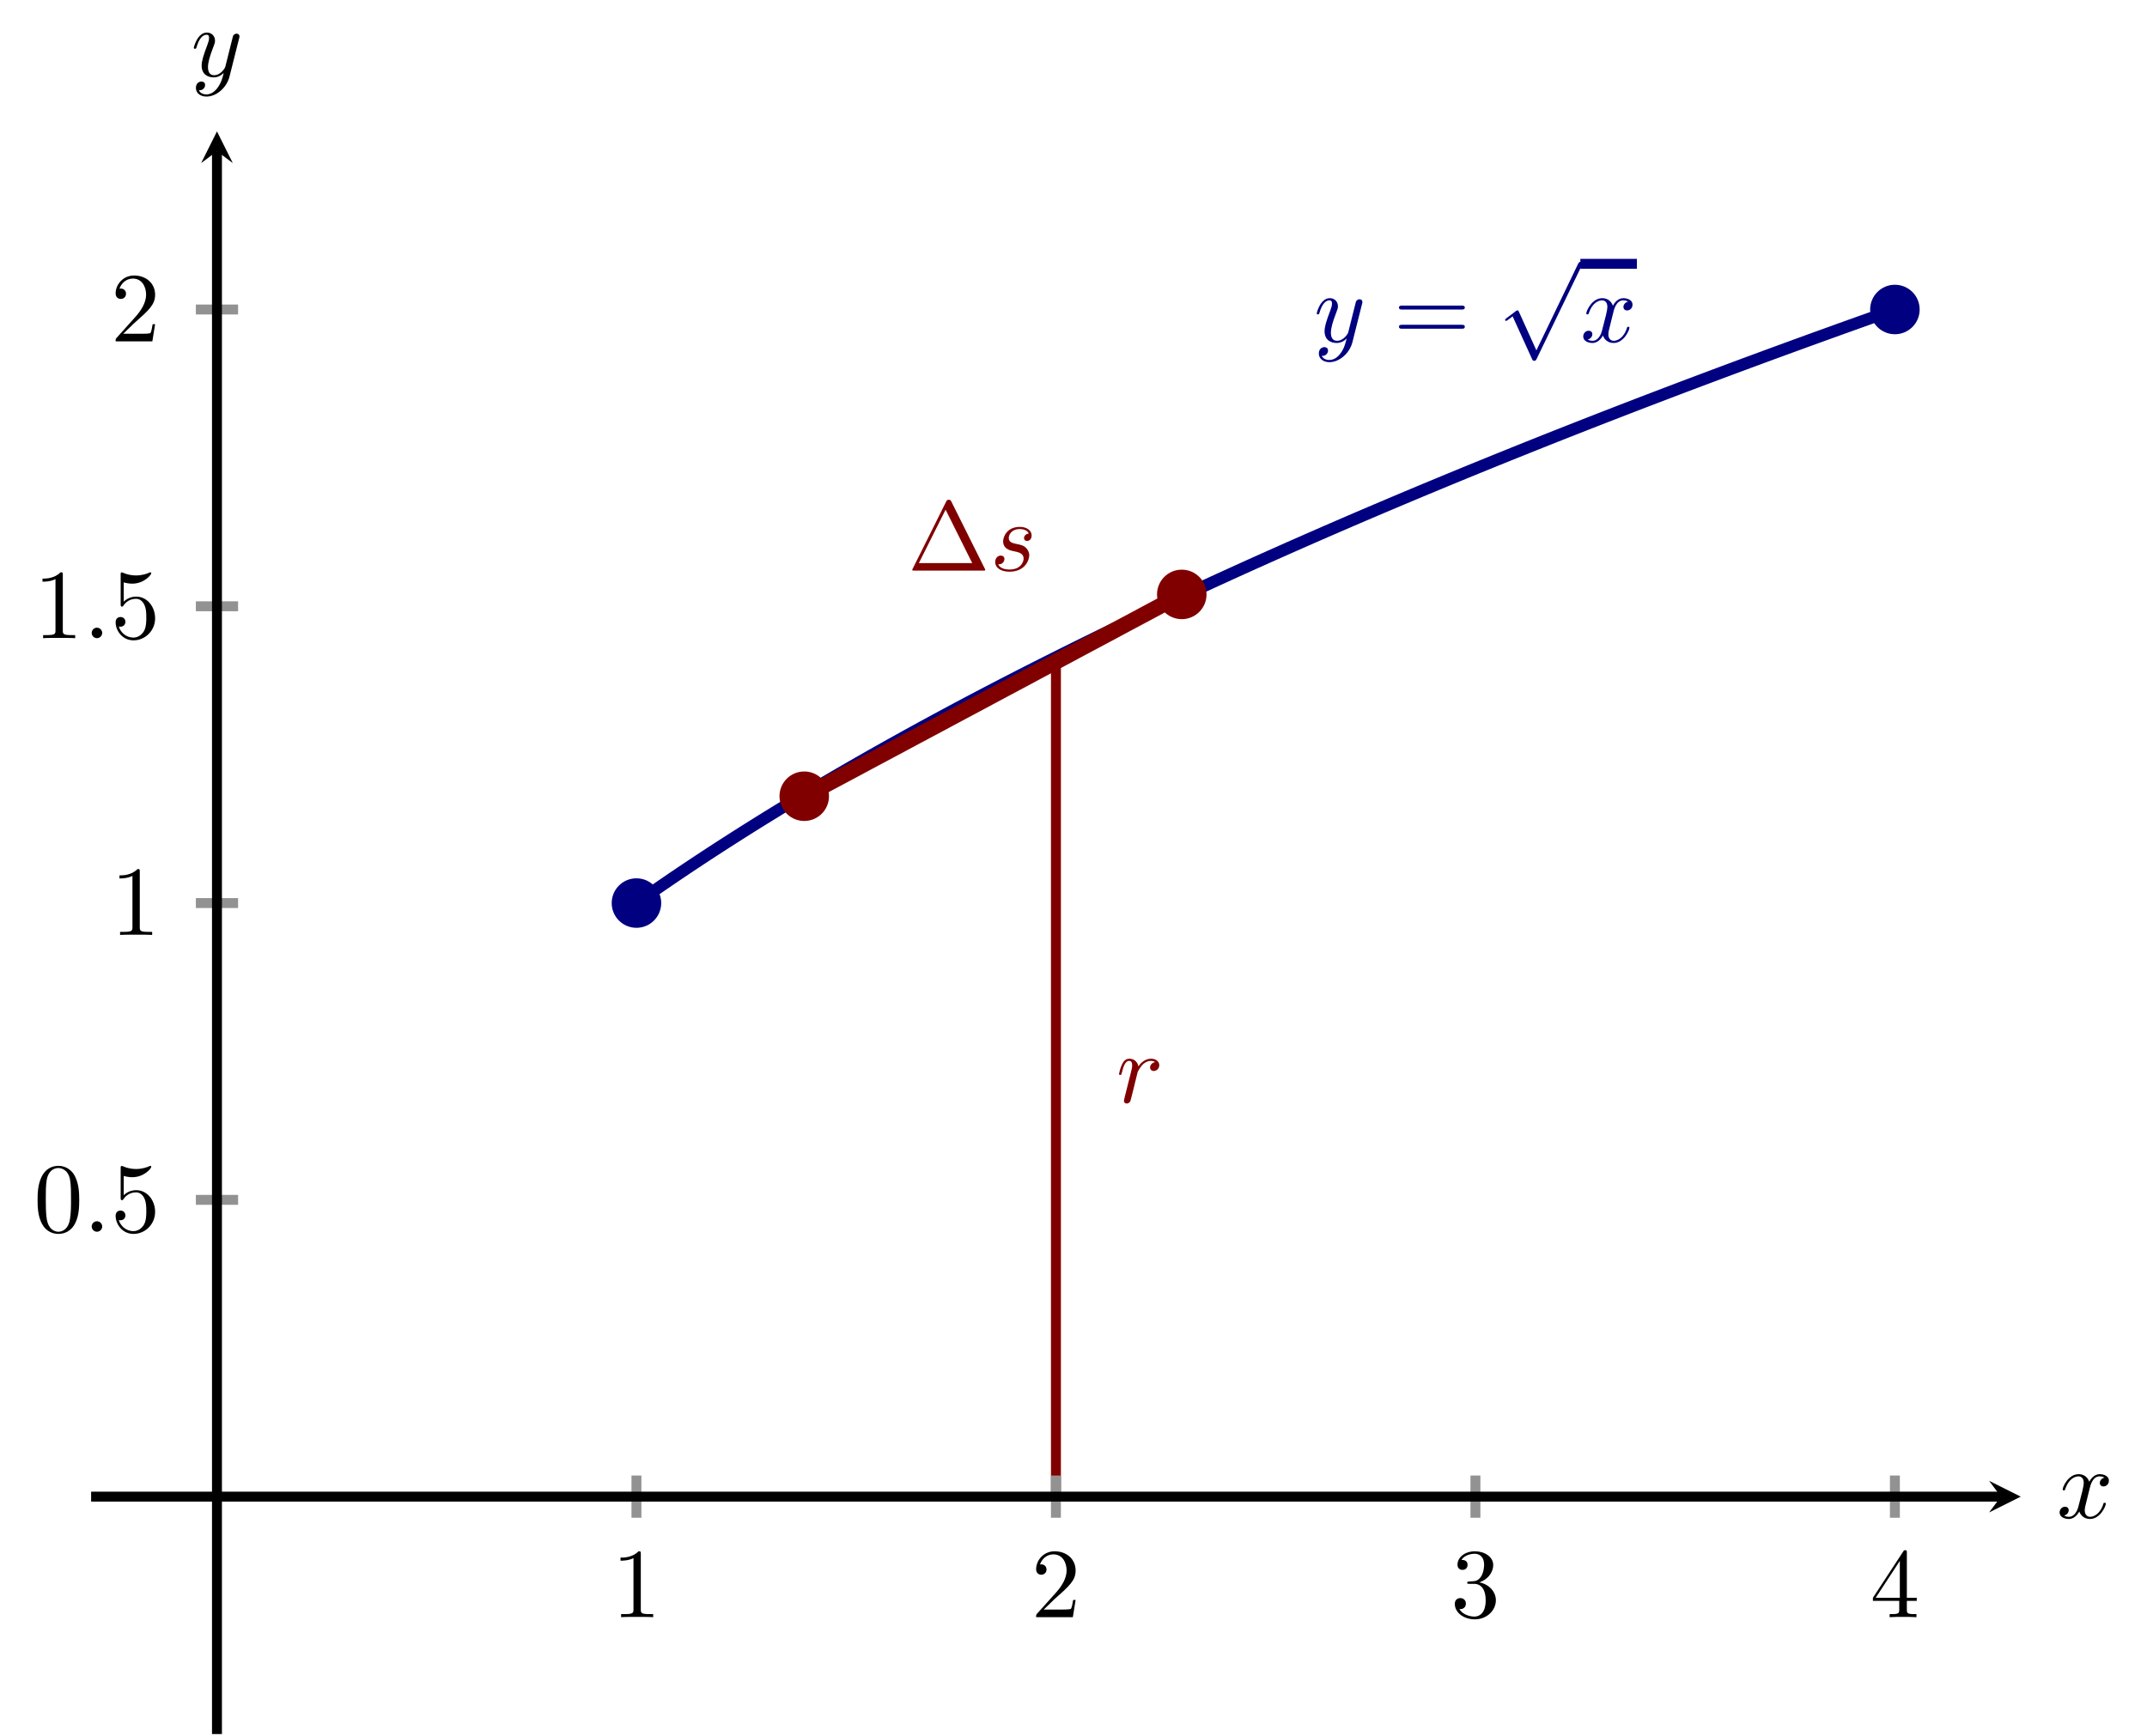 <?xml version="1.0" encoding="UTF-8" standalone="no"?>
<!DOCTYPE svg PUBLIC "-//W3C//DTD SVG 1.1//EN" "http://www.w3.org/Graphics/SVG/1.1/DTD/svg11.dtd">
<svg xmlns="http://www.w3.org/2000/svg" xmlns:xlink="http://www.w3.org/1999/xlink" version="1.1" width="216.155pt" height="174.829pt" viewBox="0 0 216.155 174.829">
<path transform="matrix(1,0,0,-1,9.174,174.63)" stroke-width="1.196" stroke-linecap="butt" stroke-miterlimit="10" stroke-linejoin="miter" fill="none" stroke="#000080" d="M 54.902 83.685 C 54.902 83.685 55.362 84.01 55.539 84.134 C 55.716 84.258 55.999 84.456 56.176 84.579 C 56.352 84.703 56.636 84.899 56.812 85.022 C 56.989 85.144 57.272 85.339 57.449 85.461 C 57.626 85.582 57.909 85.776 58.086 85.897 C 58.262 86.017 58.546 86.21 58.722 86.33 C 58.899 86.45 59.182 86.641 59.359 86.76 C 59.536 86.879 59.819 87.069 59.996 87.187 C 60.172 87.305 60.456 87.494 60.632 87.611 C 60.809 87.728 61.092 87.916 61.269 88.032 C 61.446 88.149 61.729 88.335 61.906 88.451 C 62.082 88.567 62.366 88.752 62.542 88.867 C 62.719 88.982 63.002 89.166 63.179 89.28 C 63.356 89.395 63.639 89.577 63.816 89.691 C 63.992 89.805 64.276 89.986 64.452 90.099 C 64.629 90.212 64.912 90.393 65.089 90.505 C 65.266 90.617 65.549 90.796 65.725 90.908 C 65.902 91.02 66.185 91.198 66.362 91.309 C 66.539 91.42 66.822 91.597 66.999 91.707 C 67.175 91.817 67.459 91.994 67.635 92.103 C 67.812 92.213 68.095 92.388 68.272 92.497 C 68.449 92.606 68.732 92.78 68.909 92.889 C 69.085 92.997 69.369 93.17 69.545 93.278 C 69.722 93.386 70.005 93.558 70.182 93.665 C 70.359 93.772 70.642 93.944 70.819 94.05 C 70.995 94.157 71.279 94.327 71.455 94.433 C 71.632 94.539 71.915 94.709 72.092 94.814 C 72.269 94.919 72.552 95.088 72.729 95.193 C 72.905 95.298 73.189 95.465 73.365 95.57 C 73.542 95.674 73.825 95.841 74.002 95.944 C 74.179 96.048 74.462 96.214 74.639 96.317 C 74.815 96.42 75.099 96.586 75.275 96.688 C 75.452 96.791 75.735 96.955 75.912 97.057 C 76.089 97.16 76.372 97.323 76.549 97.425 C 76.725 97.526 77.009 97.689 77.185 97.79 C 77.362 97.891 77.645 98.053 77.822 98.154 C 77.999 98.254 78.282 98.415 78.459 98.516 C 78.635 98.616 78.919 98.776 79.095 98.876 C 79.272 98.975 79.555 99.135 79.732 99.234 C 79.909 99.333 80.192 99.492 80.369 99.591 C 80.545 99.69 80.829 99.848 81.005 99.946 C 81.182 100.044 81.465 100.201 81.642 100.299 C 81.818 100.397 82.102 100.554 82.278 100.651 C 82.455 100.748 82.738 100.904 82.915 101.001 C 83.092 101.098 83.375 101.253 83.552 101.35 C 83.728 101.446 84.012 101.601 84.188 101.697 C 84.365 101.793 84.648 101.947 84.825 102.042 C 85.002 102.138 85.285 102.291 85.462 102.386 C 85.638 102.481 85.922 102.634 86.098 102.729 C 86.275 102.823 86.558 102.975 86.735 103.069 C 86.912 103.164 87.195 103.315 87.372 103.409 C 87.548 103.503 87.832 103.653 88.008 103.747 C 88.185 103.841 88.468 103.99 88.645 104.084 C 88.822 104.177 89.105 104.326 89.282 104.419 C 89.458 104.512 89.742 104.66 89.918 104.753 C 90.095 104.845 90.378 104.993 90.555 105.085 C 90.732 105.177 91.015 105.325 91.192 105.416 C 91.368 105.508 91.652 105.655 91.828 105.746 C 92.005 105.837 92.288 105.983 92.465 106.074 C 92.642 106.165 92.925 106.311 93.102 106.402 C 93.278 106.492 93.562 106.637 93.738 106.727 C 93.915 106.818 94.198 106.962 94.375 107.052 C 94.552 107.142 94.835 107.286 95.012 107.375 C 95.188 107.465 95.472 107.608 95.648 107.697 C 95.825 107.786 96.108 107.929 96.285 108.018 C 96.462 108.107 96.745 108.249 96.922 108.338 C 97.098 108.426 97.382 108.568 97.558 108.656 C 97.735 108.744 98.018 108.885 98.195 108.973 C 98.371 109.061 98.655 109.202 98.831 109.289 C 99.008 109.377 99.291 109.517 99.468 109.604 C 99.645 109.691 99.928 109.831 100.105 109.918 C 100.281 110.005 100.565 110.144 100.741 110.23 C 100.918 110.317 101.201 110.456 101.378 110.542 C 101.555 110.628 101.838 110.766 102.015 110.852 C 102.191 110.938 102.475 111.076 102.651 111.161 C 102.828 111.247 103.111 111.384 103.288 111.469 C 103.465 111.555 103.748 111.691 103.925 111.777 C 104.101 111.862 104.385 111.998 104.561 112.083 C 104.738 112.167 105.021 112.303 105.198 112.387 C 105.375 112.472 105.658 112.607 105.835 112.691 C 106.011 112.775 106.295 112.91 106.471 112.994 C 106.648 113.078 106.931 113.212 107.108 113.296 C 107.285 113.379 107.568 113.513 107.745 113.597 C 107.921 113.68 108.205 113.813 108.381 113.897 C 108.558 113.98 108.841 114.113 109.018 114.195 C 109.195 114.278 109.478 114.411 109.655 114.493 C 109.831 114.576 110.115 114.708 110.291 114.79 C 110.468 114.872 110.751 115.004 110.928 115.086 C 111.105 115.168 111.388 115.299 111.565 115.381 C 111.741 115.462 112.025 115.593 112.201 115.675 C 112.378 115.756 112.661 115.886 112.838 115.968 C 113.014 116.049 113.298 116.179 113.474 116.26 C 113.651 116.341 113.934 116.47 114.111 116.551 C 114.288 116.632 114.571 116.761 114.748 116.841 C 114.924 116.922 115.208 117.05 115.384 117.131 C 115.561 117.211 115.844 117.339 116.021 117.419 C 116.198 117.499 116.481 117.627 116.658 117.707 C 116.834 117.786 117.118 117.914 117.294 117.993 C 117.471 118.073 117.754 118.2 117.931 118.279 C 118.108 118.358 118.391 118.485 118.568 118.564 C 118.744 118.643 119.028 118.769 119.204 118.848 C 119.381 118.927 119.664 119.053 119.841 119.131 C 120.018 119.21 120.301 119.335 120.478 119.414 C 120.654 119.492 120.938 119.617 121.114 119.695 C 121.291 119.773 121.574 119.898 121.751 119.976 C 121.928 120.054 122.211 120.179 122.388 120.256 C 122.564 120.334 122.848 120.458 123.024 120.535 C 123.201 120.612 123.484 120.736 123.661 120.813 C 123.838 120.891 124.121 121.014 124.298 121.091 C 124.474 121.168 124.758 121.291 124.934 121.368 C 125.111 121.444 125.394 121.567 125.571 121.644 C 125.748 121.72 126.031 121.843 126.208 121.919 C 126.384 121.995 126.668 122.117 126.844 122.193 C 127.021 122.269 127.304 122.391 127.481 122.467 C 127.658 122.543 127.941 122.664 128.118 122.74 C 128.294 122.815 128.577 122.937 128.754 123.012 C 128.931 123.087 129.214 123.208 129.391 123.283 C 129.567 123.359 129.851 123.479 130.027 123.554 C 130.204 123.629 130.487 123.749 130.664 123.824 C 130.841 123.899 131.124 124.019 131.301 124.093 C 131.477 124.168 131.761 124.287 131.937 124.362 C 132.114 124.436 132.397 124.555 132.574 124.629 C 132.751 124.704 133.034 124.822 133.211 124.896 C 133.387 124.97 133.671 125.089 133.847 125.163 C 134.024 125.236 134.307 125.355 134.484 125.428 C 134.661 125.502 134.944 125.62 135.121 125.693 C 135.297 125.767 135.581 125.884 135.757 125.957 C 135.934 126.031 136.217 126.148 136.394 126.221 C 136.571 126.294 136.854 126.411 137.031 126.484 C 137.207 126.557 137.491 126.674 137.667 126.746 C 137.844 126.819 138.127 126.935 138.304 127.008 C 138.481 127.08 138.764 127.196 138.941 127.269 C 139.117 127.341 139.401 127.457 139.577 127.529 C 139.754 127.601 140.037 127.716 140.214 127.788 C 140.391 127.86 140.674 127.976 140.851 128.047 C 141.027 128.119 141.311 128.234 141.487 128.306 C 141.664 128.377 141.947 128.492 142.124 128.563 C 142.301 128.635 142.584 128.749 142.761 128.82 C 142.937 128.892 143.221 129.006 143.397 129.077 C 143.574 129.148 143.857 129.262 144.034 129.332 C 144.211 129.403 144.494 129.517 144.671 129.588 C 144.847 129.658 145.131 129.772 145.307 129.842 C 145.484 129.913 145.767 130.026 145.944 130.096 C 146.12 130.167 146.404 130.279 146.58 130.35 C 146.757 130.42 147.04 130.532 147.217 130.602 C 147.394 130.672 147.677 130.785 147.854 130.854 C 148.03 130.924 148.314 131.036 148.49 131.106 C 148.667 131.176 148.95 131.287 149.127 131.357 C 149.304 131.426 149.587 131.538 149.764 131.607 C 149.94 131.677 150.224 131.788 150.4 131.857 C 150.577 131.926 150.86 132.037 151.037 132.106 C 151.214 132.175 151.497 132.286 151.674 132.355 C 151.85 132.424 152.134 132.534 152.31 132.603 C 152.487 132.672 152.77 132.782 152.947 132.85 C 153.124 132.919 153.407 133.029 153.584 133.097 C 153.76 133.166 154.044 133.275 154.22 133.344 C 154.397 133.412 154.68 133.521 154.857 133.589 C 155.034 133.658 155.317 133.767 155.494 133.835 C 155.67 133.903 155.954 134.012 156.13 134.08 C 156.307 134.147 156.59 134.256 156.767 134.324 C 156.944 134.391 157.227 134.5 157.404 134.567 C 157.58 134.635 157.864 134.743 158.04 134.81 C 158.217 134.878 158.5 134.986 158.677 135.053 C 158.854 135.12 159.137 135.228 159.314 135.295 C 159.49 135.362 159.774 135.47 159.95 135.537 C 160.127 135.604 160.41 135.711 160.587 135.778 C 160.763 135.844 161.047 135.951 161.224 136.018 C 161.4 136.085 161.683 136.192 161.86 136.258 C 162.037 136.325 162.32 136.431 162.497 136.498 C 162.673 136.564 162.957 136.67 163.133 136.736 C 163.31 136.803 163.593 136.909 163.77 136.975 C 163.947 137.041 164.23 137.147 164.407 137.213 C 164.583 137.279 164.867 137.384 165.043 137.45 C 165.22 137.516 165.503 137.622 165.68 137.687 C 165.857 137.753 166.14 137.858 166.317 137.924 C 166.493 137.989 166.777 138.094 166.953 138.16 C 167.13 138.225 167.413 138.33 167.59 138.395 C 167.767 138.46 168.05 138.565 168.227 138.63 C 168.403 138.695 168.687 138.8 168.863 138.865 C 169.04 138.93 169.323 139.034 169.5 139.099 C 169.677 139.164 169.96 139.268 170.137 139.332 C 170.313 139.397 170.597 139.501 170.773 139.565 C 170.95 139.63 171.233 139.734 171.41 139.798 C 171.587 139.862 171.87 139.966 172.047 140.03 C 172.223 140.094 172.507 140.198 172.683 140.262 C 172.86 140.326 173.143 140.429 173.32 140.493 C 173.497 140.557 173.78 140.66 173.957 140.724 C 174.133 140.788 174.417 140.89 174.593 140.954 C 174.77 141.018 175.053 141.12 175.23 141.184 C 175.407 141.248 175.69 141.35 175.867 141.414 C 176.043 141.477 176.327 141.579 176.503 141.642 C 176.68 141.706 176.963 141.808 177.14 141.871 C 177.316 141.934 177.6 142.036 177.776 142.099 C 177.953 142.162 178.236 142.264 178.413 142.327 C 178.59 142.39 178.873 142.491 179.05 142.554 C 179.226 142.617 179.51 142.718 179.686 142.781 C 179.863 142.844 180.146 142.944 180.323 143.007 C 180.5 143.07 180.783 143.17 180.96 143.233 C 181.136 143.296 181.596 143.458 181.596 143.458 "/>
<path transform="matrix(1,0,0,-1,9.174,174.63)" stroke-width="1.594" stroke-linecap="butt" stroke-miterlimit="10" stroke-linejoin="miter" fill="none" stroke="#800000" d="M 71.795 94.446 L 109.805 114.769 "/>
<symbol id="font_0_1">
<path d="M .395 .698 C .388 .711 .386 .716 .369 .716 C .352 .716 .35 .711 .343 .698 L .005 .02 C 0 .011 0 .009 0 .008 C 0 0 .006 0 .022 0 L .716 0 C .732 0 .738 0 .738 .008 C .738 .009 .738 .011 .733 .02 L .395 .698 M .337 .616 L .606 .076 L .067 .076 L .337 .616 Z "/>
</symbol>
<use xlink:href="#font_0_1" transform="matrix(9.963,0,0,-9.963,91.843,57.464)" fill="#800000"/>
<symbol id="font_1_3">
<path d="M .339 .385 C .311 .384 .291 .362 .291 .34 C .291 .326 .3 .311 .322 .311 C .344 .311 .368 .328 .368 .367 C .368 .412 .325 .453 .249 .453 C .117 .453 .08 .351 .08 .307 C .08 .229 .154 .214 .183 .208 C .235 .198 .287 .187 .287 .132 C .287 .106 .264 .022 .144 .022 C .13 .022 .053 .022 .03 .075 C .068 .07 .093 .1 .093 .128 C .093 .151 .077 .163 .056 .163 C .03 .163 0 .142 0 .097 C 0 .04 .057 0 .143 0 C .305 0 .344 .121 .344 .166 C .344 .202 .325 .227 .313 .239 C .286 .267 .257 .272 .213 .281 C .177 .289 .137 .296 .137 .341 C .137 .37 .161 .431 .249 .431 C .274 .431 .324 .424 .339 .385 Z "/>
</symbol>
<use xlink:href="#font_1_3" transform="matrix(9.963,0,0,-9.963,100.196,57.574)" fill="#800000"/>
<symbol id="font_1_5">
<path d="M .457 .586 C .461 .6 .461 .602 .461 .609 C .461 .627 .447 .636 .432 .636 C .422 .636 .406 .63 .397 .615 C .395 .61 .387 .579 .383 .561 C .376 .535 .369 .508 .363 .481 L .318 .301 C .314 .286 .271 .216 .205 .216 C .154 .216 .143 .26 .143 .297 C .143 .343 .16 .405 .194 .493 C .21 .534 .214 .545 .214 .565 C .214 .61 .182 .647 .132 .647 C .037 .647 0 .502 0 .493 C 0 .483 .01 .483 .012 .483 C .022 .483 .023 .485 .028 .501 C .055 .595 .095 .625 .129 .625 C .137 .625 .154 .625 .154 .593 C .154 .568 .144 .542 .137 .523 C .097 .417 .079 .36 .079 .313 C .079 .224 .142 .194 .201 .194 C .24 .194 .274 .211 .302 .239 C .289 .187 .277 .138 .237 .085 C .211 .051 .173 .022 .127 .022 C .113 .022 .068 .025 .051 .064 C .067 .064 .08 .064 .094 .076 C .104 .085 .114 .098 .114 .117 C .114 .148 .087 .152 .077 .152 C .054 .152 .021 .136 .021 .087 C .021 .037 .065 0 .127 0 C .23 0 .333 .091 .361 .204 L .457 .586 Z "/>
</symbol>
<use xlink:href="#font_1_5" transform="matrix(9.963,0,0,-9.963,132.568,36.473)" fill="#000080"/>
<symbol id="font_0_8">
<path d="M .631 .194 C .646 .194 .665 .194 .665 .214 C .665 .234 .646 .234 .632 .234 L .033 .234 C .019 .234 0 .234 0 .214 C 0 .194 .019 .194 .034 .194 L .631 .194 M .632 0 C .646 0 .665 0 .665 .02 C .665 .04 .646 .04 .631 .04 L .034 .04 C .019 .04 0 .04 0 .02 C 0 0 .019 0 .033 0 L .632 0 Z "/>
</symbol>
<use xlink:href="#font_0_8" transform="matrix(9.963,0,0,-9.963,140.847,33.106)" fill="#000080"/>
<symbol id="font_2_1">
<path d="M .316 .105 L .14 .494 C .133 .51 .128 .51 .125 .51 C .124 .51 .119 .51 .108 .502 L .013 .43 C 0 .42 0 .417 0 .414 C 0 .409 .003 .403 .01 .403 C .016 .403 .033 .417 .044 .425 C .05 .43 .065 .441 .076 .449 L .273 .016 C .28 0 .285 0 .294 0 C .309 0 .312 .006 .319 .02 L .773 .96 C .78 .974 .78 .978 .78 .98 C .78 .99 .772 1 .76 1 C .752 1 .745 .995 .737 .979 L .316 .105 Z "/>
</symbol>
<use xlink:href="#font_2_1" transform="matrix(9.963,0,0,-9.963,151.532,36.333)" fill="#000080"/>
<path transform="matrix(1,0,0,-1,159.107,26.569)" stroke-width="1" stroke-linecap="butt" stroke-miterlimit="10" stroke-linejoin="miter" fill="none" stroke="#000080" d="M 0 0 L 5.694 0 "/>
<symbol id="font_1_4">
<path d="M .305 .313 C .311 .339 .334 .431 .404 .431 C .409 .431 .433 .431 .454 .418 C .426 .413 .406 .388 .406 .364 C .406 .348 .417 .329 .444 .329 C .466 .329 .498 .347 .498 .387 C .498 .439 .439 .453 .405 .453 C .347 .453 .312 .4 .3 .377 C .275 .443 .221 .453 .192 .453 C .088 .453 .031 .324 .031 .299 C .031 .289 .041 .289 .043 .289 C .051 .289 .054 .291 .056 .3 C .09 .406 .156 .431 .19 .431 C .209 .431 .244 .422 .244 .364 C .244 .333 .227 .266 .19 .126 C .174 .064 .139 .022 .095 .022 C .089 .022 .066 .022 .045 .035 C .07 .04 .092 .061 .092 .089 C .092 .116 .07 .124 .055 .124 C .025 .124 0 .098 0 .066 C 0 .02 .05 0 .094 0 C .16 0 .196 .07 .199 .076 C .211 .039 .247 0 .307 0 C .41 0 .467 .129 .467 .154 C .467 .164 .458 .164 .455 .164 C .446 .164 .444 .16 .442 .153 C .409 .046 .341 .022 .309 .022 C .27 .022 .254 .054 .254 .088 C .254 .11 .26 .132 .271 .176 L .305 .313 Z "/>
</symbol>
<use xlink:href="#font_1_4" transform="matrix(9.963,0,0,-9.963,159.396,34.541)" fill="#000080"/>
<path transform="matrix(1,0,0,-1,9.174,174.63)" stroke-width="1" stroke-linecap="butt" stroke-miterlimit="10" stroke-linejoin="miter" fill="none" stroke="#800000" d="M 97.135 23.91 L 97.135 108.194 "/>
<symbol id="font_1_2">
<path d="M .059 .07 C .056 .055 .05 .032 .05 .027 C .05 .009 .064 0 .079 0 C .091 0 .109 .008 .116 .028 C .118 .032 .152 .168 .156 .186 C .164 .219 .182 .289 .188 .316 C .192 .329 .22 .376 .244 .398 C .252 .405 .281 .431 .324 .431 C .35 .431 .365 .419 .366 .419 C .336 .414 .314 .39 .314 .364 C .314 .348 .325 .329 .352 .329 C .379 .329 .407 .352 .407 .388 C .407 .423 .375 .453 .324 .453 C .259 .453 .215 .404 .196 .376 C .188 .421 .152 .453 .105 .453 C .059 .453 .04 .414 .031 .396 C .013 .362 0 .302 0 .299 C 0 .289 .01 .289 .012 .289 C .022 .289 .023 .29 .029 .312 C .046 .383 .066 .431 .102 .431 C .119 .431 .133 .423 .133 .385 C .133 .364 .13 .353 .117 .301 L .059 .07 Z "/>
</symbol>
<use xlink:href="#font_1_2" transform="matrix(9.963,0,0,-9.963,112.658,111.132)" fill="#800000"/>
<path transform="matrix(1,0,0,-1,9.174,174.63)" stroke-width="1" stroke-linecap="butt" stroke-miterlimit="10" stroke-linejoin="miter" fill="none" stroke="#929292" d="M 54.902 21.784 L 54.902 26.036 M 97.135 21.784 L 97.135 26.036 M 139.368 21.784 L 139.368 26.036 M 181.6 21.784 L 181.6 26.036 "/>
<path transform="matrix(1,0,0,-1,9.174,174.63)" stroke-width="1" stroke-linecap="butt" stroke-miterlimit="10" stroke-linejoin="miter" fill="none" stroke="#929292" d="M 10.544 53.798 L 14.796 53.798 M 10.544 83.686 L 14.796 83.686 M 10.544 113.574 L 14.796 113.574 M 10.544 143.462 L 14.796 143.462 "/>
<path transform="matrix(1,0,0,-1,9.174,174.63)" stroke-width="1" stroke-linecap="butt" stroke-miterlimit="10" stroke-linejoin="miter" fill="none" stroke="#000000" d="M 0 23.91 L 192.278 23.91 "/>
<path transform="matrix(1,0,0,-1,201.451,150.72)" d="M 1.993 0 L -1.196 1.594 L 0 0 L -1.196 -1.594 "/>
<path transform="matrix(1,0,0,-1,9.174,174.63)" stroke-width="1" stroke-linecap="butt" stroke-miterlimit="10" stroke-linejoin="miter" fill="none" stroke="#000000" d="M 12.67 0 L 12.67 159.402 "/>
<path transform="matrix(0,-1,-1,-0,21.844,15.228)" d="M 1.993 0 L -1.196 1.594 L 0 0 L -1.196 -1.594 "/>
<symbol id="font_0_3">
<path d="M .205 .64 C .205 .664 .205 .666 .182 .666 C .12 .602 .032 .602 0 .602 L 0 .571 C .02 .571 .079 .571 .131 .597 L .131 .079 C .131 .043 .128 .031 .038 .031 L .006 .031 L .006 0 C .041 .003 .128 .003 .168 .003 C .208 .003 .295 .003 .33 0 L .33 .031 L .298 .031 C .208 .031 .205 .042 .205 .079 L .205 .64 Z "/>
</symbol>
<use xlink:href="#font_0_3" transform="matrix(9.963,0,0,-9.963,62.472,162.86)"/>
<symbol id="font_0_4">
<path d="M .077 .077 L .183 .18 C .339 .318 .399 .372 .399 .472 C .399 .586 .309 .666 .187 .666 C .074 .666 0 .574 0 .485 C 0 .429 .05 .429 .053 .429 C .07 .429 .105 .441 .105 .482 C .105 .508 .087 .534 .052 .534 C .044 .534 .042 .534 .039 .533 C .062 .598 .116 .635 .174 .635 C .265 .635 .308 .554 .308 .472 C .308 .392 .258 .313 .203 .251 L .011 .037 C 0 .026 0 .024 0 0 L .371 0 L .399 .174 L .374 .174 C .369 .144 .362 .1 .352 .085 C .345 .077 .279 .077 .257 .077 L .077 .077 Z "/>
</symbol>
<use xlink:href="#font_0_4" transform="matrix(9.963,0,0,-9.963,104.315,162.86)"/>
<symbol id="font_0_5">
<path d="M .248 .374 C .33 .401 .388 .471 .388 .55 C .388 .632 .3 .688 .204 .688 C .103 .688 .027 .628 .027 .552 C .027 .519 .049 .5 .078 .5 C .109 .5 .129 .522 .129 .551 C .129 .601 .082 .601 .067 .601 C .098 .65 .164 .663 .2 .663 C .241 .663 .296 .641 .296 .551 C .296 .539 .294 .481 .268 .437 C .238 .389 .204 .386 .179 .385 C .171 .384 .147 .382 .14 .382 C .132 .381 .125 .38 .125 .37 C .125 .359 .132 .359 .149 .359 L .193 .359 C .275 .359 .312 .291 .312 .193 C .312 .057 .243 .028 .199 .028 C .156 .028 .081 .045 .046 .104 C .081 .099 .112 .121 .112 .159 C .112 .195 .085 .215 .056 .215 C .032 .215 0 .201 0 .157 C 0 .066 .093 0 .202 0 C .324 0 .415 .091 .415 .193 C .415 .275 .352 .353 .248 .374 Z "/>
</symbol>
<use xlink:href="#font_0_5" transform="matrix(9.963,0,0,-9.963,146.467,163.079)"/>
<symbol id="font_0_6">
<path d="M .266 .165 L .266 .078 C .266 .042 .264 .031 .19 .031 L .169 .031 L .169 0 C .21 .003 .262 .003 .304 .003 C .346 .003 .399 .003 .44 0 L .44 .031 L .419 .031 C .345 .031 .343 .042 .343 .078 L .343 .165 L .443 .165 L .443 .196 L .343 .196 L .343 .651 C .343 .671 .343 .677 .327 .677 C .318 .677 .315 .677 .307 .665 L 0 .196 L 0 .165 L .266 .165 M .272 .196 L .028 .196 L .272 .569 L .272 .196 Z "/>
</symbol>
<use xlink:href="#font_0_6" transform="matrix(9.963,0,0,-9.963,188.56,162.86)"/>
<symbol id="font_0_2">
<path d="M .421 .342 C .421 .422 .416 .502 .381 .576 C .335 .672 .253 .688 .211 .688 C .151 .688 .078 .662 .037 .569 C .005 .5 0 .422 0 .342 C 0 .267 .004 .177 .045 .101 C .088 .02 .161 0 .21 0 C .264 0 .34 .021 .384 .116 C .416 .185 .421 .263 .421 .342 M .21 .022 C .171 .022 .112 .047 .094 .143 C .083 .203 .083 .295 .083 .354 C .083 .418 .083 .484 .091 .538 C .11 .657 .185 .666 .21 .666 C .243 .666 .309 .648 .328 .549 C .338 .493 .338 .417 .338 .354 C .338 .279 .338 .211 .327 .147 C .312 .052 .255 .022 .21 .022 Z "/>
</symbol>
<use xlink:href="#font_0_2" transform="matrix(9.963,0,0,-9.963,3.783,124.262)"/>
<symbol id="font_1_1">
<path d="M .106 .053 C .106 .082 .082 .106 .053 .106 C .024 .106 0 .082 0 .053 C 0 .024 .024 0 .053 0 C .082 0 .106 .024 .106 .053 Z "/>
</symbol>
<use xlink:href="#font_1_1" transform="matrix(9.963,0,0,-9.963,9.233,124.043)"/>
<symbol id="font_0_7">
<path d="M .399 .223 C .399 .342 .317 .442 .209 .442 C .161 .442 .118 .426 .082 .391 L .082 .586 C .102 .58 .135 .573 .167 .573 C .29 .573 .36 .664 .36 .677 C .36 .683 .357 .688 .35 .688 C .349 .688 .347 .688 .342 .685 C .322 .676 .273 .656 .206 .656 C .166 .656 .12 .663 .073 .684 C .065 .687 .063 .687 .061 .687 C .051 .687 .051 .679 .051 .663 L .051 .367 C .051 .349 .051 .341 .065 .341 C .072 .341 .074 .344 .078 .35 C .089 .366 .126 .42 .207 .42 C .259 .42 .284 .374 .292 .356 C .308 .319 .31 .28 .31 .23 C .31 .195 .31 .135 .286 .093 C .262 .054 .225 .028 .179 .028 C .106 .028 .049 .081 .032 .14 C .035 .139 .038 .138 .049 .138 C .082 .138 .099 .163 .099 .187 C .099 .211 .082 .236 .049 .236 C .035 .236 0 .229 0 .183 C 0 .097 .069 0 .181 0 C .297 0 .399 .096 .399 .223 Z "/>
</symbol>
<use xlink:href="#font_0_7" transform="matrix(9.963,0,0,-9.963,11.641,124.262)"/>
<use xlink:href="#font_0_3" transform="matrix(9.963,0,0,-9.963,12.03,94.155)"/>
<use xlink:href="#font_0_3" transform="matrix(9.963,0,0,-9.963,4.281,64.268)"/>
<use xlink:href="#font_1_1" transform="matrix(9.963,0,0,-9.963,9.233,64.268)"/>
<use xlink:href="#font_0_7" transform="matrix(9.963,0,0,-9.963,11.641,64.487)"/>
<use xlink:href="#font_0_4" transform="matrix(9.963,0,0,-9.963,11.641,34.38)"/>
<path transform="matrix(1,0,0,-1,9.174,174.63)" d="M 56.895 83.686 C 56.895 84.786 56.003 85.679 54.902 85.679 C 53.802 85.679 52.91 84.786 52.91 83.686 C 52.91 82.585 53.802 81.693 54.902 81.693 C 56.003 81.693 56.895 82.585 56.895 83.686 Z M 54.902 83.686 " fill="#000080"/>
<path transform="matrix(1,0,0,-1,9.174,174.63)" stroke-width="1" stroke-linecap="butt" stroke-miterlimit="10" stroke-linejoin="miter" fill="none" stroke="#000080" d="M 56.895 83.686 C 56.895 84.786 56.003 85.679 54.902 85.679 C 53.802 85.679 52.91 84.786 52.91 83.686 C 52.91 82.585 53.802 81.693 54.902 81.693 C 56.003 81.693 56.895 82.585 56.895 83.686 Z M 54.902 83.686 "/>
<path transform="matrix(1,0,0,-1,9.174,174.63)" d="M 183.593 143.462 C 183.593 144.562 182.701 145.454 181.6 145.454 C 180.5 145.454 179.608 144.562 179.608 143.462 C 179.608 142.361 180.5 141.469 181.6 141.469 C 182.701 141.469 183.593 142.361 183.593 143.462 Z M 181.6 143.462 " fill="#000080"/>
<path transform="matrix(1,0,0,-1,9.174,174.63)" stroke-width="1" stroke-linecap="butt" stroke-miterlimit="10" stroke-linejoin="miter" fill="none" stroke="#000080" d="M 183.593 143.462 C 183.593 144.562 182.701 145.454 181.6 145.454 C 180.5 145.454 179.608 144.562 179.608 143.462 C 179.608 142.361 180.5 141.469 181.6 141.469 C 182.701 141.469 183.593 142.361 183.593 143.462 Z M 181.6 143.462 "/>
<path transform="matrix(1,0,0,-1,9.174,174.63)" d="M 73.788 94.446 C 73.788 95.546 72.896 96.438 71.795 96.438 C 70.695 96.438 69.803 95.546 69.803 94.446 C 69.803 93.345 70.695 92.453 71.795 92.453 C 72.896 92.453 73.788 93.345 73.788 94.446 Z M 71.795 94.446 " fill="#800000"/>
<path transform="matrix(1,0,0,-1,9.174,174.63)" stroke-width="1" stroke-linecap="butt" stroke-miterlimit="10" stroke-linejoin="miter" fill="none" stroke="#800000" d="M 73.788 94.446 C 73.788 95.546 72.896 96.438 71.795 96.438 C 70.695 96.438 69.803 95.546 69.803 94.446 C 69.803 93.345 70.695 92.453 71.795 92.453 C 72.896 92.453 73.788 93.345 73.788 94.446 Z M 71.795 94.446 "/>
<path transform="matrix(1,0,0,-1,9.174,174.63)" d="M 111.797 114.769 C 111.797 115.87 110.905 116.762 109.805 116.762 C 108.704 116.762 107.812 115.87 107.812 114.769 C 107.812 113.669 108.704 112.777 109.805 112.777 C 110.905 112.777 111.797 113.669 111.797 114.769 Z M 109.805 114.769 " fill="#800000"/>
<path transform="matrix(1,0,0,-1,9.174,174.63)" stroke-width="1" stroke-linecap="butt" stroke-miterlimit="10" stroke-linejoin="miter" fill="none" stroke="#800000" d="M 111.797 114.769 C 111.797 115.87 110.905 116.762 109.805 116.762 C 108.704 116.762 107.812 115.87 107.812 114.769 C 107.812 113.669 108.704 112.777 109.805 112.777 C 110.905 112.777 111.797 113.669 111.797 114.769 Z M 109.805 114.769 "/>
<use xlink:href="#font_1_4" transform="matrix(9.963,0,0,-9.963,207.356,152.971)"/>
<use xlink:href="#font_1_5" transform="matrix(9.963,0,0,-9.963,19.514,9.726)"/>
</svg>
